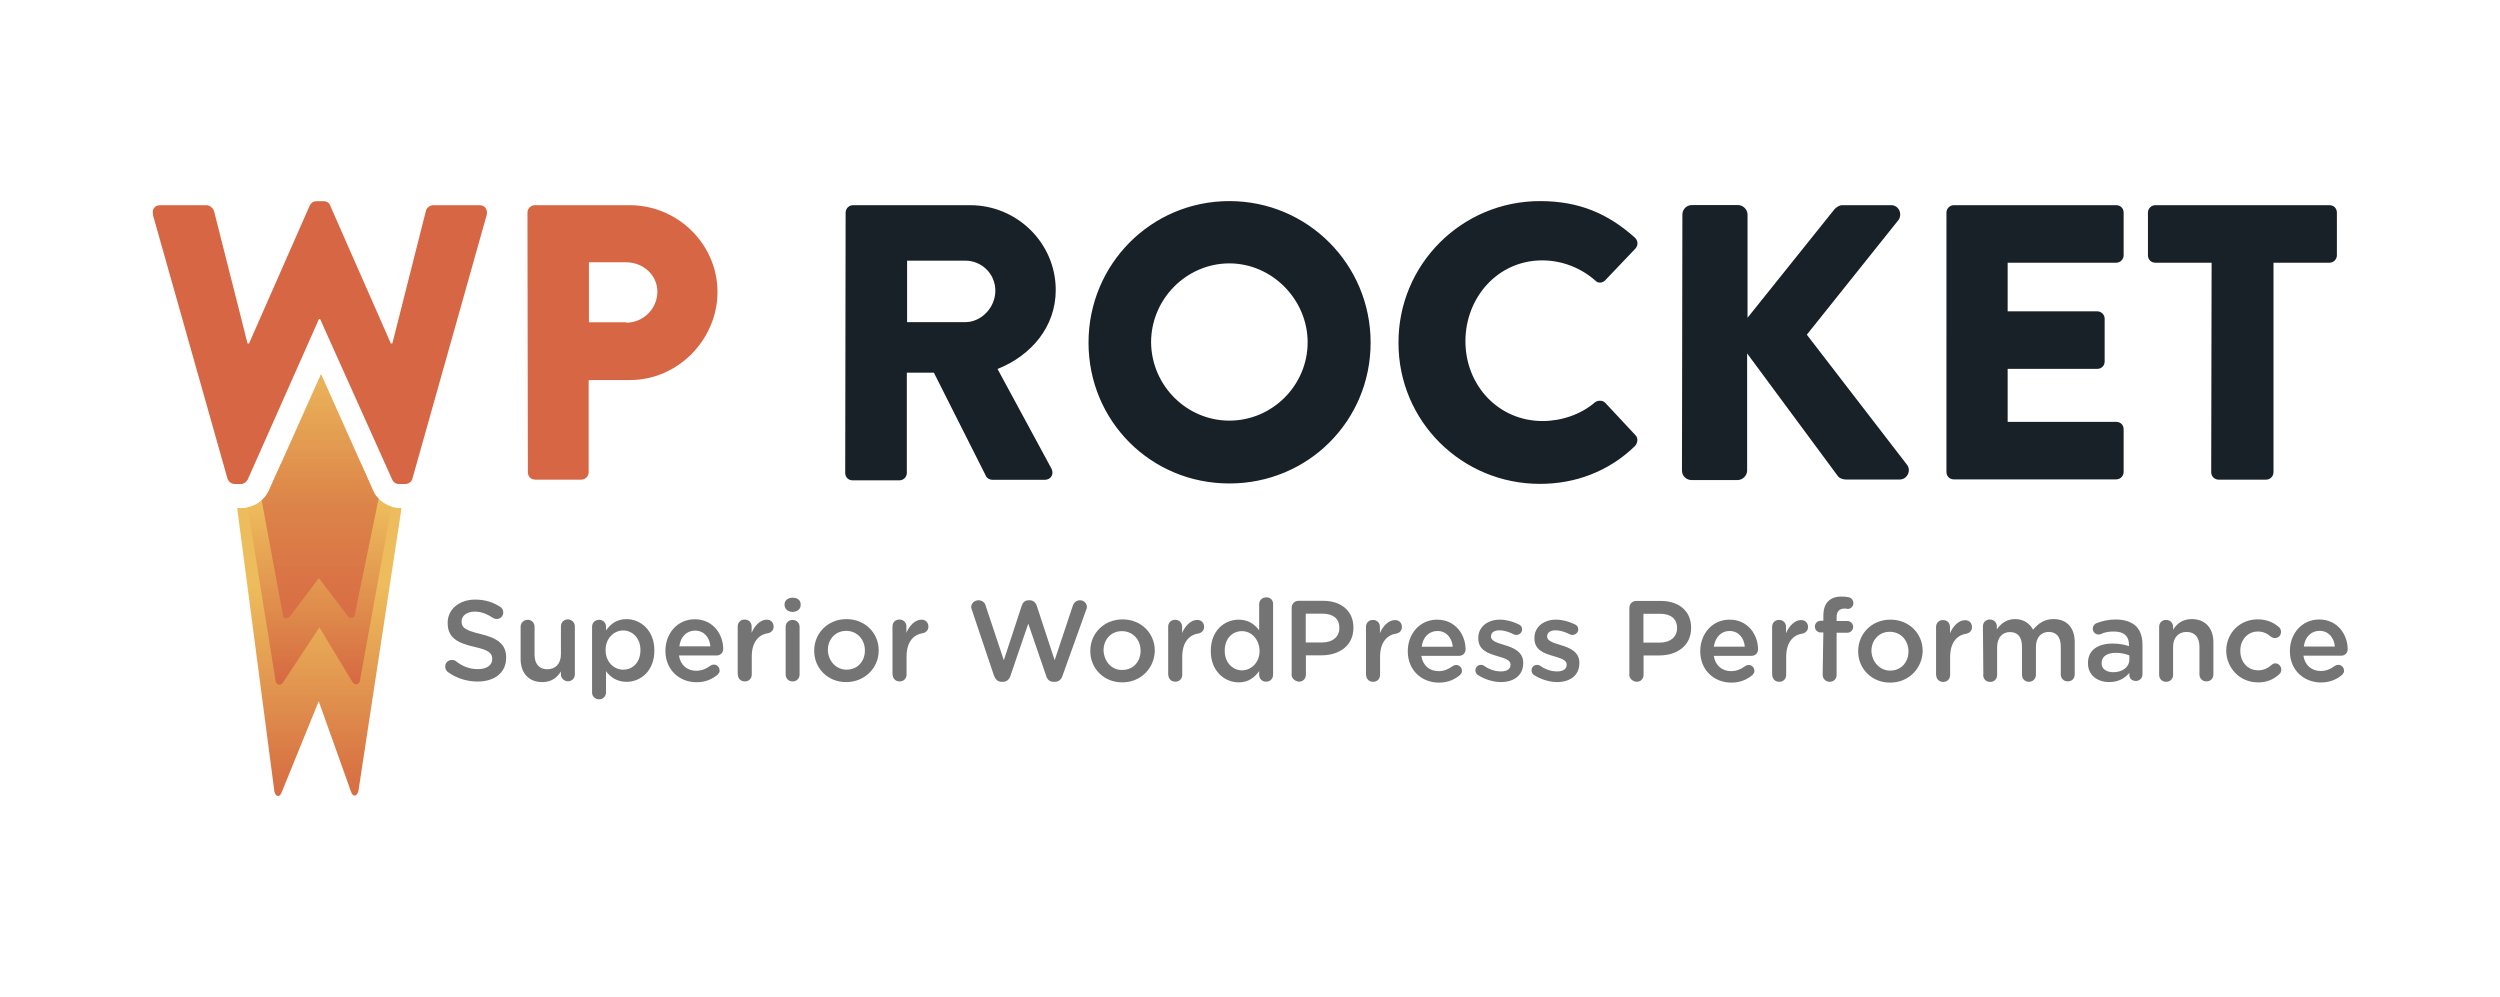 <?xml version="1.0" encoding="UTF-8"?>
<svg id="_Ñëîé_1" data-name="Ñëîé 1" xmlns="http://www.w3.org/2000/svg" xmlns:xlink="http://www.w3.org/1999/xlink" viewBox="0 0 183 73">
  <defs>
    <style>
      .cls-1 {
        fill: url(#linear-gradient);
      }

      .cls-1, .cls-2, .cls-3, .cls-4, .cls-5, .cls-6, .cls-7 {
        stroke-width: 0px;
      }

      .cls-2 {
        fill: #747474;
      }

      .cls-3 {
        fill: #192128;
      }

      .cls-4 {
        fill: #d76644;
      }

      .cls-5 {
        fill: url(#linear-gradient-2);
      }

      .cls-6 {
        fill: url(#linear-gradient-4);
        isolation: isolate;
        opacity: .5;
      }

      .cls-7 {
        fill: url(#linear-gradient-3);
      }
    </style>
    <linearGradient id="linear-gradient" x1="-2960.39" y1="-226.55" x2="-2960.39" y2="-226.67" gradientTransform="translate(210210.81 31803.85) scale(71 140.12)" gradientUnits="userSpaceOnUse">
      <stop offset="0" stop-color="#d76644"/>
      <stop offset=".24" stop-color="#d97745"/>
      <stop offset="1" stop-color="#edbc5c"/>
    </linearGradient>
    <linearGradient id="linear-gradient-2" x1="-2954.58" y1="-225.65" x2="-2954.58" y2="-225.79" gradientTransform="translate(184093.73 21611.09) scale(62.3 95.55)" gradientUnits="userSpaceOnUse">
      <stop offset="0" stop-color="#d76644"/>
      <stop offset=".18" stop-color="#d97745"/>
      <stop offset="1" stop-color="#edbc5c"/>
    </linearGradient>
    <linearGradient id="linear-gradient-3" x1="-2943.39" y1="-225.59" x2="-2943.39" y2="-225.82" gradientTransform="translate(148370.23 23847.3) scale(50.4 105.5)" gradientUnits="userSpaceOnUse">
      <stop offset="0" stop-color="#d76644"/>
      <stop offset=".08" stop-color="#d97745"/>
      <stop offset="1" stop-color="#edbc5c"/>
    </linearGradient>
    <linearGradient id="linear-gradient-4" x1="-2943.39" y1="-225.63" x2="-2943.39" y2="-225.78" gradientTransform="translate(148370.23 23847.3) scale(50.4 105.5)" gradientUnits="userSpaceOnUse">
      <stop offset="0" stop-color="#d76644"/>
      <stop offset=".39" stop-color="#d97745"/>
      <stop offset="1" stop-color="#edbc5c"/>
    </linearGradient>
  </defs>
  <path class="cls-1" d="m29.26,37.19c-.8,0-1.58-.48-1.95-1.23l-.64-1.45h-6.37l-.64,1.45c-.37.75-1.12,1.23-1.95,1.23h-.35l2.73,20.78c.13.4.4.4.54,0l2.7-6.64,2.36,6.61c.13.4.4.4.54,0l3.16-20.73-.11-.03"/>
  <path class="cls-5" d="m26.42,33.95h-5.86l-.88,2.01c-.29.62-.91,1.04-1.55,1.18l2.06,12.8c.13.24.4.24.54,0l2.65-4.02,2.41,3.99c.16.24.4.24.54,0l2.33-12.83c-.56-.16-1.07-.56-1.37-1.12l-.86-2.01"/>
  <path class="cls-7" d="m27.33,35.96l-3.83-8.57-3.83,8.57c-.13.24-.29.48-.51.67l1.58,8.52c.08.11.29.16.46,0l2.14-2.84,2.14,2.81c.13.16.37.13.46,0l1.77-8.62c-.16-.16-.29-.32-.37-.54"/>
  <path class="cls-6" d="m27.33,35.96l-3.83-8.57-3.83,8.57c-.13.24-.29.48-.51.67l1.58,8.52c.08.11.29.16.46,0l2.14-2.84,2.14,2.81c.13.16.37.13.46,0l1.77-8.62c-.16-.16-.29-.32-.37-.54"/>
  <path class="cls-4" d="m11.21,15.72c-.11-.4.11-.7.54-.7h3.37c.24,0,.46.21.54.4l2.46,9.72h.11l4.44-10.09c.08-.16.24-.32.48-.32h.54c.24,0,.43.13.48.32l4.44,10.09h.11l2.46-9.72c.05-.21.29-.4.54-.4h3.37c.4,0,.62.29.54.7l-5.44,19.31c-.05.24-.29.4-.54.4h-.46c-.21,0-.4-.13-.48-.32l-5.28-11.76h-.08l-5.22,11.76c-.08.16-.29.32-.48.32h-.46c-.24,0-.46-.16-.54-.4l-5.46-19.31m27.42-.16c0-.29.24-.54.54-.54h6.94c3.53,0,6.43,2.87,6.43,6.35s-2.89,6.45-6.4,6.45h-3.03v6.75c0,.29-.24.54-.54.54h-3.37c-.32,0-.54-.24-.54-.54l-.03-19.01h0m7.23,8.06c1.23,0,2.28-.99,2.28-2.28,0-1.2-1.04-2.14-2.28-2.14h-2.73v4.39h2.73"/>
  <path class="cls-3" d="m61.9,15.56c0-.29.24-.54.54-.54h8.57c3.45,0,6.27,2.78,6.27,6.21,0,2.65-1.74,4.77-4.26,5.78l3.94,7.28c.21.37,0,.83-.48.83h-3.83c-.24,0-.4-.13-.46-.24l-3.83-7.6h-1.98v7.34c0,.29-.24.54-.54.54h-3.43c-.32,0-.54-.24-.54-.54l.03-19.07m8.76,8.03c1.18,0,2.2-1.07,2.2-2.3s-.99-2.2-2.2-2.2h-4.26v4.5h4.26m19.33-8.86c5.73,0,10.34,4.63,10.34,10.36s-4.58,10.31-10.34,10.31-10.31-4.58-10.31-10.31,4.58-10.36,10.31-10.36m0,16.07c3.16,0,5.73-2.6,5.73-5.73s-2.6-5.78-5.73-5.78-5.73,2.6-5.73,5.78c.03,3.16,2.6,5.73,5.73,5.73m22.73-16.07c2.87,0,4.98.91,6.96,2.68.24.24.24.56.03.8l-2.22,2.33c-.21.21-.54.21-.72,0-1.07-.94-2.46-1.47-3.88-1.47-3.24,0-5.62,2.7-5.62,5.92s2.41,5.84,5.65,5.84c1.37,0,2.81-.48,3.83-1.37.21-.16.56-.16.75.03l2.22,2.38c.21.21.16.56-.03.78-1.95,1.9-4.42,2.78-6.96,2.78-5.73,0-10.36-4.58-10.36-10.31-.03-5.73,4.61-10.39,10.36-10.39m10.42.99c0-.37.29-.7.7-.7h3.37c.37,0,.7.32.7.7v7.55l6.37-7.95c.11-.13.37-.29.54-.29h3.61c.54,0,.83.62.54,1.07l-6.72,8.41,7.34,9.53c.32.43,0,1.07-.54,1.07h-3.96c-.21,0-.46-.11-.54-.21l-6.67-9.02v8.57c0,.37-.32.7-.7.7h-3.37c-.4,0-.7-.32-.7-.7l.03-18.72m19.33-.16c0-.29.24-.54.54-.54h11.89c.32,0,.54.24.54.54v3.13c0,.29-.24.54-.54.54h-7.95v3.56h6.56c.29,0,.54.24.54.54v3.13c0,.32-.24.54-.54.54h-6.56v3.88h7.95c.32,0,.54.24.54.54v3.13c0,.29-.24.54-.54.54h-11.89c-.32,0-.54-.24-.54-.54V15.56m19.41,3.67h-4.12c-.32,0-.54-.24-.54-.54v-3.13c0-.29.24-.54.54-.54h12.75c.32,0,.54.24.54.54v3.13c0,.29-.24.54-.54.54h-4.1v15.34c0,.29-.24.54-.54.54h-3.48c-.29,0-.54-.24-.54-.54l.03-15.34"/>
  <path class="cls-2" d="m34.96,49.89c1.23,0,2.09-.64,2.09-1.74v-.03c0-.96-.64-1.42-1.87-1.71-1.12-.27-1.39-.46-1.39-.91v-.03c0-.37.35-.7.96-.7.46,0,.88.16,1.34.46.08.05.16.08.27.08.27,0,.48-.21.48-.48,0-.19-.11-.35-.21-.4-.54-.35-1.12-.54-1.85-.54-1.15,0-2.01.7-2.01,1.69v.03c0,1.07.7,1.45,1.95,1.74,1.1.24,1.31.48,1.31.88v.03c0,.43-.4.72-1.04.72s-1.15-.21-1.63-.59c-.05-.05-.16-.08-.29-.08-.27,0-.48.21-.48.48,0,.16.08.32.19.4.64.46,1.39.7,2.2.7m7.1-4.04c0-.29-.24-.51-.51-.51-.29,0-.51.21-.51.51v2.04c0,.7-.4,1.1-.99,1.1s-.94-.37-.94-1.07v-2.04c0-.29-.21-.51-.51-.51-.27,0-.51.21-.51.51v2.36c0,1.02.59,1.69,1.58,1.69.7,0,1.1-.35,1.37-.78v.21c0,.29.24.51.51.51.29,0,.51-.21.51-.51v-3.51m1.26,4.85v-4.82c0-.29.21-.51.51-.51s.51.21.51.51v.27c.32-.46.78-.83,1.5-.83,1.04,0,2.04.83,2.04,2.28v.03c0,1.47-.99,2.28-2.04,2.28-.72,0-1.2-.37-1.5-.78v1.55c0,.29-.21.51-.51.51-.27,0-.51-.21-.51-.48m2.28-1.69c.7,0,1.26-.54,1.26-1.42v-.03c0-.86-.59-1.42-1.26-1.42s-1.29.56-1.29,1.42v.03c0,.86.62,1.42,1.29,1.42m4.1-1.71h2.28c-.05-.64-.46-1.15-1.12-1.15-.62,0-1.07.46-1.15,1.15m2.84,2.04c-.4.35-.91.59-1.58.59-1.29,0-2.28-.94-2.28-2.28v-.03c0-1.26.88-2.3,2.14-2.3,1.39,0,2.09,1.15,2.09,2.17,0,.29-.21.48-.48.48h-2.76c.11.72.62,1.12,1.26,1.12.43,0,.75-.16,1.04-.37.08-.05.13-.08.27-.08.21,0,.4.19.4.4.03.11-.03.21-.11.29m1.45.03c0,.29.21.51.51.51s.51-.21.51-.51v-1.31c0-1.04.48-1.61,1.2-1.71.21-.05.4-.21.4-.48,0-.29-.19-.51-.51-.51-.46,0-.88.43-1.1.96v-.46c0-.29-.21-.51-.51-.51s-.51.21-.51.51v3.51m3.43-5.09c0,.29.24.51.59.51.32,0,.59-.19.59-.51v-.05c0-.29-.24-.48-.59-.48-.32,0-.59.19-.59.48v.05m.08,5.09c0,.29.21.51.51.51s.51-.21.51-.51v-3.48c0-.29-.21-.51-.51-.51s-.51.21-.51.51v3.48m4.42.56c-1.34,0-2.33-1.02-2.33-2.28v-.03c0-1.26.99-2.3,2.36-2.3s2.36,1.02,2.36,2.28v.03c0,1.26-1.02,2.3-2.38,2.3m.03-.91c.83,0,1.34-.64,1.34-1.39v-.03c0-.78-.56-1.42-1.37-1.42s-1.34.64-1.34,1.39v.03c.03.78.59,1.42,1.37,1.42m3.37.35c0,.29.21.51.51.51s.51-.21.51-.51v-1.31c0-1.04.48-1.61,1.2-1.71.21-.05.4-.21.4-.48,0-.29-.19-.51-.51-.51-.46,0-.88.43-1.1.96v-.46c0-.29-.21-.51-.51-.51s-.51.21-.51.51v3.51m7.44.11c.11.27.29.43.54.43h.11c.24,0,.46-.16.54-.43l1.31-3.83,1.31,3.83c.08.27.27.43.54.43h.11c.24,0,.46-.16.54-.43l1.74-4.85c.03-.05.05-.13.05-.21,0-.27-.24-.48-.51-.48-.24,0-.43.16-.51.37l-1.34,4.02-1.31-3.99c-.08-.24-.27-.4-.51-.4h-.08c-.27,0-.43.16-.51.4l-1.31,3.99-1.34-4.02c-.05-.21-.27-.37-.51-.37-.29,0-.54.21-.54.51,0,.05.03.13.05.19l1.63,4.85m9.37.46c-1.34,0-2.33-1.02-2.33-2.28v-.03c0-1.26.99-2.3,2.36-2.3s2.36,1.02,2.36,2.28v.03c-.03,1.26-1.02,2.3-2.38,2.3m0-.91c.83,0,1.34-.64,1.34-1.39v-.03c0-.78-.56-1.42-1.37-1.42s-1.34.64-1.34,1.39v.03c.03.78.59,1.45,1.37,1.42m3.37.35c0,.29.21.51.51.51s.51-.21.51-.51v-1.31c0-1.04.48-1.61,1.2-1.71.21-.05.4-.21.4-.48,0-.29-.19-.51-.51-.51-.46,0-.88.43-1.1.96v-.46c0-.29-.21-.51-.51-.51s-.51.21-.51.51v3.51m7.68-5.19v5.19c0,.29-.21.51-.51.51s-.51-.21-.51-.51v-.27c-.32.46-.78.83-1.5.83-1.04,0-2.04-.83-2.04-2.28v-.03c0-1.47.99-2.28,2.04-2.28.72,0,1.18.35,1.5.78v-1.9c0-.29.21-.51.51-.51.27-.03.51.19.51.46m-2.28,2.01c-.7,0-1.26.54-1.26,1.42v.03c0,.86.59,1.42,1.26,1.42s1.29-.56,1.29-1.42v-.03c-.03-.86-.62-1.42-1.29-1.42m3.64,3.16v-4.87c0-.29.21-.51.51-.51h1.79c1.37,0,2.22.78,2.22,1.95v.03c0,1.31-1.04,2.01-2.33,2.01h-1.15v1.42c0,.29-.21.51-.51.51-.29-.03-.54-.24-.54-.54m1.04-2.33h1.2c.78,0,1.26-.43,1.26-1.04v-.03c0-.7-.48-1.04-1.26-1.04h-1.2v2.12m4.42,2.36c0,.29.21.51.51.51s.51-.21.51-.51v-1.31c0-1.04.48-1.61,1.2-1.71.21-.05.4-.21.4-.48,0-.29-.19-.51-.51-.51-.46,0-.88.43-1.1.96v-.46c0-.29-.21-.51-.51-.51s-.51.21-.51.51v3.51m4.07-2.06h2.28c-.05-.64-.46-1.15-1.12-1.15-.62,0-1.07.46-1.15,1.15m2.84,2.04c-.4.35-.91.59-1.58.59-1.29,0-2.28-.94-2.28-2.28v-.03c0-1.26.88-2.3,2.14-2.3,1.39,0,2.09,1.15,2.09,2.17,0,.29-.21.48-.48.48h-2.76c.11.72.62,1.12,1.26,1.12.43,0,.75-.16,1.04-.37.08-.05.13-.08.27-.08.21,0,.4.19.4.4.03.11-.03.21-.11.29m2.97.56c.91,0,1.63-.46,1.63-1.39v-.03c0-.8-.72-1.1-1.37-1.29-.51-.16-.99-.29-.99-.62v-.03c0-.24.21-.43.62-.43.32,0,.67.11,1.04.29.05.03.11.05.19.05.24,0,.43-.19.43-.4,0-.19-.11-.32-.24-.37-.43-.21-.91-.35-1.39-.35-.88,0-1.58.51-1.58,1.34v.03c0,.86.72,1.1,1.37,1.29.51.16.99.27.99.62v.03c0,.29-.24.48-.7.48-.4,0-.86-.13-1.26-.43-.05-.03-.13-.05-.21-.05-.24,0-.4.19-.4.4,0,.16.08.29.19.35.51.32,1.12.51,1.69.51m4.1,0c.91,0,1.63-.46,1.63-1.39v-.03c0-.8-.72-1.1-1.37-1.29-.51-.16-.99-.29-.99-.62v-.03c0-.24.21-.43.62-.43.32,0,.67.11,1.04.29.05.03.11.05.19.05.24,0,.43-.19.43-.4,0-.19-.11-.32-.24-.37-.43-.21-.91-.35-1.39-.35-.88,0-1.58.51-1.58,1.34v.03c0,.86.72,1.1,1.37,1.29.51.16.99.27.99.62v.03c0,.29-.24.48-.7.48-.4,0-.86-.13-1.26-.43-.05-.03-.13-.05-.21-.05-.24,0-.4.19-.4.4,0,.16.08.29.19.35.51.32,1.12.51,1.69.51m5.28-.56v-4.87c0-.29.21-.51.51-.51h1.79c1.37,0,2.22.78,2.22,1.95v.03c0,1.31-1.04,2.01-2.33,2.01h-1.15v1.42c0,.29-.21.51-.51.51-.29-.03-.54-.24-.54-.54m1.04-2.33h1.2c.78,0,1.26-.43,1.26-1.04v-.03c0-.7-.48-1.04-1.26-1.04h-1.2v2.12m5.14.29h2.28c-.05-.64-.46-1.15-1.12-1.15-.62,0-1.04.46-1.15,1.15m2.87,2.04c-.4.35-.91.59-1.58.59-1.29,0-2.28-.94-2.28-2.28v-.03c0-1.26.88-2.3,2.14-2.3,1.39,0,2.09,1.15,2.09,2.17,0,.29-.21.48-.48.48h-2.76c.11.72.62,1.12,1.26,1.12.43,0,.75-.16,1.04-.37.08-.05.13-.08.27-.08.21,0,.4.19.4.4.03.11-.03.21-.11.29m1.42.03c0,.29.21.51.51.51s.51-.21.51-.51v-1.31c0-1.04.48-1.61,1.2-1.71.21-.05.4-.21.4-.48,0-.29-.19-.51-.51-.51-.46,0-.88.43-1.1.96v-.46c0-.29-.21-.51-.51-.51s-.51.21-.51.51v3.51m3.7,0c0,.27.21.51.51.51s.51-.21.51-.51v-3.08h.78c.24,0,.43-.19.43-.43s-.19-.43-.43-.43h-.78v-.24c0-.46.19-.67.59-.67.05,0,.16,0,.21.03.24,0,.43-.19.43-.43,0-.21-.16-.4-.35-.43-.13-.03-.32-.05-.51-.05-.43,0-.75.11-.99.35-.24.24-.35.59-.35,1.1v.32h-.19c-.24,0-.43.19-.43.43s.19.43.43.43h.19l-.05,3.11m4.93.56c-1.34,0-2.33-1.02-2.33-2.28v-.03c0-1.26.99-2.3,2.36-2.3s2.36,1.02,2.36,2.28v.03c-.03,1.26-1.02,2.3-2.38,2.3m0-.88c.83,0,1.34-.64,1.34-1.39v-.03c0-.78-.56-1.42-1.37-1.42s-1.34.64-1.34,1.39v.03c.03.75.59,1.42,1.37,1.42m3.37.32c0,.29.21.51.51.51s.51-.21.51-.51v-1.31c0-1.04.48-1.61,1.2-1.71.21-.05.4-.21.4-.48,0-.29-.19-.51-.51-.51-.46,0-.88.43-1.1.96v-.46c0-.29-.21-.51-.51-.51s-.51.21-.51.51v3.51m3.45,0c0,.29.21.51.51.51s.51-.21.51-.51v-2.04c0-.67.37-1.1.94-1.1s.88.37.88,1.07v2.06c0,.29.21.51.51.51.27,0,.51-.21.51-.51v-2.04c0-.72.4-1.1.94-1.1.56,0,.88.37.88,1.07v2.04c0,.29.21.51.51.51s.51-.21.51-.51v-2.36c0-1.07-.59-1.69-1.55-1.69-.67,0-1.12.32-1.5.78-.24-.46-.7-.78-1.31-.78-.67,0-1.07.37-1.34.75v-.21c0-.29-.21-.51-.51-.51s-.51.21-.51.51l.03,3.53m9.21.54c-.83,0-1.55-.48-1.55-1.37v-.03c0-.96.75-1.42,1.82-1.42.48,0,.86.08,1.18.19v-.11c0-.62-.37-.96-1.1-.96-.37,0-.7.05-.96.19-.05.03-.11.03-.16.03-.24,0-.43-.19-.43-.43,0-.19.13-.35.27-.4.43-.16.86-.27,1.42-.27.67,0,1.15.19,1.47.48.32.32.48.78.48,1.37v2.17c0,.27-.21.48-.48.48-.29,0-.48-.19-.48-.43v-.16c-.35.4-.8.67-1.47.67m.29-.72c.67,0,1.18-.37,1.18-.94v-.29c-.27-.11-.59-.19-.99-.19-.64,0-1.04.27-1.04.72v.03c-.03.43.37.67.86.67m3.35.19c0,.29.21.51.51.51s.51-.21.51-.51v-2.04c0-.7.4-1.1.99-1.1s.94.4.94,1.07v2.04c0,.29.21.51.51.51s.51-.21.51-.51v-2.36c0-1.02-.59-1.69-1.58-1.69-.7,0-1.1.35-1.37.78v-.21c0-.29-.21-.51-.51-.51s-.51.21-.51.51v3.51m7.2.56c.72,0,1.2-.24,1.61-.62.08-.08.13-.19.13-.32,0-.24-.19-.46-.43-.46-.11,0-.21.05-.27.11-.27.24-.59.4-.99.4-.78,0-1.31-.62-1.31-1.42v-.03c0-.78.54-1.39,1.29-1.39.4,0,.7.16.94.37.05.05.19.11.29.11.27,0,.46-.19.46-.46,0-.16-.08-.29-.16-.35-.37-.32-.86-.56-1.55-.56-1.34,0-2.3,1.04-2.3,2.3v.03c.03,1.23.99,2.28,2.3,2.28m3.37-2.62h2.28c-.05-.64-.46-1.15-1.12-1.15-.62,0-1.07.46-1.15,1.15m2.84,2.04c-.4.35-.91.59-1.58.59-1.29,0-2.28-.94-2.28-2.28v-.03c0-1.26.88-2.3,2.14-2.3,1.39,0,2.09,1.15,2.09,2.17,0,.29-.21.48-.48.48h-2.76c.11.72.62,1.12,1.26,1.12.43,0,.75-.16,1.04-.37.08-.05.13-.08.27-.08.21,0,.4.19.4.4.03.11-.03.21-.11.29"/>
</svg>